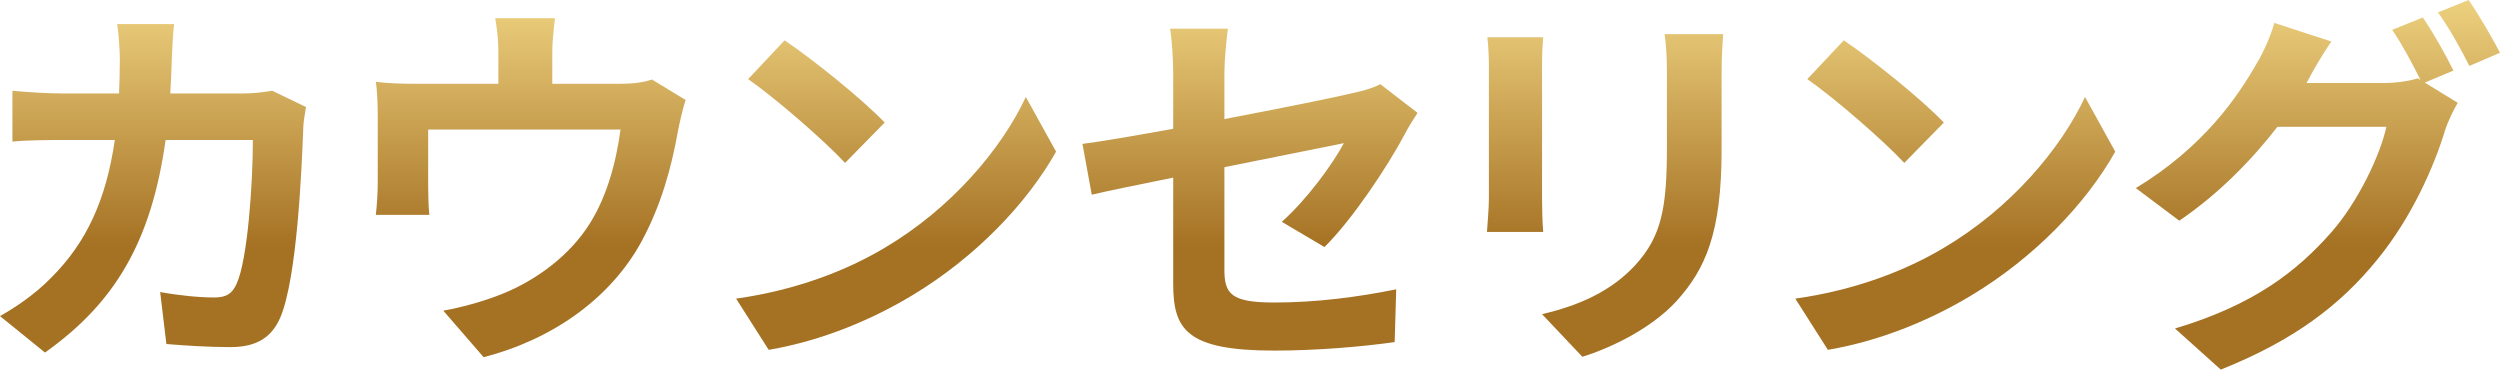 <?xml version="1.0" encoding="UTF-8"?>
<svg id="_レイヤー_2" data-name="レイヤー 2" xmlns="http://www.w3.org/2000/svg" xmlns:xlink="http://www.w3.org/1999/xlink" viewBox="0 0 322.3 47.65">
  <defs>
    <style>
      .cls-1 {
        fill: url(#_ゴールド);
        stroke-width: 0px;
      }
    </style>
    <linearGradient id="_ゴールド" data-name="ゴールド" x1="161.15" y1="0" x2="161.15" y2="47.65" gradientUnits="userSpaceOnUse">
      <stop offset="0" stop-color="#edd17f"/>
      <stop offset=".67" stop-color="#a57123"/>
      <stop offset="1" stop-color="#a57123"/>
    </linearGradient>
  </defs>
  <g id="_レイヤー_1-2" data-name="レイヤー 1">
    <g id="_ご予約" data-name="ご予約">
      <g>
        <path class="cls-1" d="m22.15,7.55c-.05,1.55-.1,3.05-.2,4.5h9.4c1.25,0,2.55-.15,3.75-.35l4.35,2.1c-.15.8-.35,2.1-.35,2.65-.2,5.4-.8,19.35-2.95,24.45-1.1,2.55-3,3.85-6.45,3.85-2.85,0-5.85-.2-8.25-.4l-.8-6.7c2.45.45,5.05.7,7,.7,1.6,0,2.3-.55,2.85-1.75,1.45-3.15,2.1-13.15,2.1-18.55h-11.25c-1.85,13.2-6.6,21.05-15.55,27.4l-5.8-4.7c2.05-1.15,4.55-2.85,6.55-4.9,4.65-4.6,7.15-10.2,8.25-17.8h-6.6c-1.7,0-4.45,0-6.6.2v-6.55c2.1.2,4.7.35,6.6.35h7.15c.05-1.4.1-2.85.1-4.35,0-1.1-.15-3.4-.35-4.6h7.35c-.15,1.15-.25,3.25-.3,4.45Z"/>
        <path class="cls-1" d="m71.2,6.95v3.85h8.7c2.1,0,3.3-.25,4.15-.55l4.35,2.65c-.4,1.1-.8,3-1,4-.85,4.8-2.2,9.6-4.65,14.15-4,7.4-11.5,12.7-20.4,15l-5.2-6c2.25-.4,5-1.15,7.05-1.95,4.15-1.55,8.55-4.5,11.35-8.55,2.55-3.65,3.85-8.4,4.45-12.85h-24.8v7.3c0,1.15.05,2.7.15,3.7h-6.9c.15-1.25.25-2.85.25-4.2v-8.65c0-1.1-.05-3.1-.25-4.3,1.7.2,3.2.25,5.1.25h10.7v-3.85c0-1.4-.05-2.45-.4-4.6h7.7c-.25,2.15-.35,3.2-.35,4.6Z"/>
        <path class="cls-1" d="m114.05,31.95c8.55-5.05,15.05-12.7,18.2-19.45l3.9,7.05c-3.8,6.75-10.45,13.65-18.5,18.5-5.05,3.05-11.5,5.85-18.55,7.05l-4.2-6.6c7.8-1.1,14.3-3.65,19.15-6.55Zm0-16.15l-5.1,5.2c-2.6-2.8-8.85-8.25-12.5-10.8l4.7-5c3.5,2.35,10,7.55,12.9,10.6Z"/>
        <path class="cls-1" d="m151.25,22.9c-4.45.9-8.4,1.7-10.5,2.2l-1.2-6.55c2.35-.3,6.75-1.05,11.7-1.95v-7.15c0-1.65-.15-4.2-.4-5.75h7.45c-.2,1.55-.45,4.05-.45,5.75v5.9c7.3-1.4,14.3-2.8,16.55-3.35,1.4-.3,2.6-.65,3.55-1.15l4.8,3.7c-.45.7-1.2,1.85-1.65,2.75-2.2,4.15-6.75,11-10.35,14.55l-5.5-3.25c3.3-2.95,6.6-7.5,8-10.15-1.55.35-8.3,1.65-15.4,3.1v13.25c0,3.1.9,4.2,6.4,4.2s10.8-.7,15.75-1.7l-.2,6.8c-4.15.6-10.15,1.1-15.5,1.1-11.4,0-13.05-2.75-13.05-8.65v-13.65Z"/>
        <path class="cls-1" d="m198.8,8.65v16.9c0,1.25.05,3.2.15,4.35h-7.25c.05-.95.25-2.9.25-4.4V8.65c0-.95-.05-2.7-.2-3.85h7.2c-.1,1.15-.15,2.25-.15,3.85Zm23.15.75v9.9c0,10.75-2.1,15.4-5.8,19.5-3.3,3.6-8.5,6.05-12.15,7.2l-5.2-5.5c4.95-1.15,9-3.05,12-6.3,3.45-3.75,4.1-7.5,4.1-15.3v-9.5c0-2-.1-3.6-.3-5h7.55c-.1,1.4-.2,3-.2,5Z"/>
        <path class="cls-1" d="m250.6,31.95c8.55-5.05,15.05-12.7,18.2-19.45l3.9,7.05c-3.8,6.75-10.45,13.65-18.5,18.5-5.05,3.05-11.5,5.85-18.55,7.05l-4.2-6.6c7.8-1.1,14.3-3.65,19.15-6.55Zm0-16.15l-5.1,5.2c-2.6-2.8-8.85-8.25-12.5-10.8l4.7-5c3.5,2.35,10,7.55,12.9,10.6Z"/>
        <path class="cls-1" d="m316.3,9.1l-3.7,1.55,4.25,2.6c-.55.95-1.25,2.35-1.65,3.6-1.35,4.45-4.2,11.1-8.75,16.65-4.75,5.85-10.75,10.4-20.15,14.15l-5.9-5.3c10.2-3.05,15.75-7.4,20.15-12.4,3.4-3.85,6.3-9.9,7.1-13.6h-14.05c-3.35,4.35-7.7,8.75-12.65,12.1l-5.6-4.2c8.75-5.3,13.15-11.8,15.6-16.1.75-1.2,1.8-3.5,2.25-5.2l7.35,2.4c-1.2,1.75-2.5,4-3.05,5.1-.05.1-.1.15-.15.25h10c1.55,0,3.25-.25,4.35-.6l.35.2c-1-2-2.4-4.65-3.65-6.45l3.95-1.6c1.25,1.8,3.05,5,3.95,6.85Zm6-2.3l-3.95,1.7c-1.05-2.1-2.65-5-4.05-6.9l3.95-1.6c1.3,1.85,3.15,5.05,4.05,6.8Z"/>
      </g>
    </g>
  </g>
</svg>